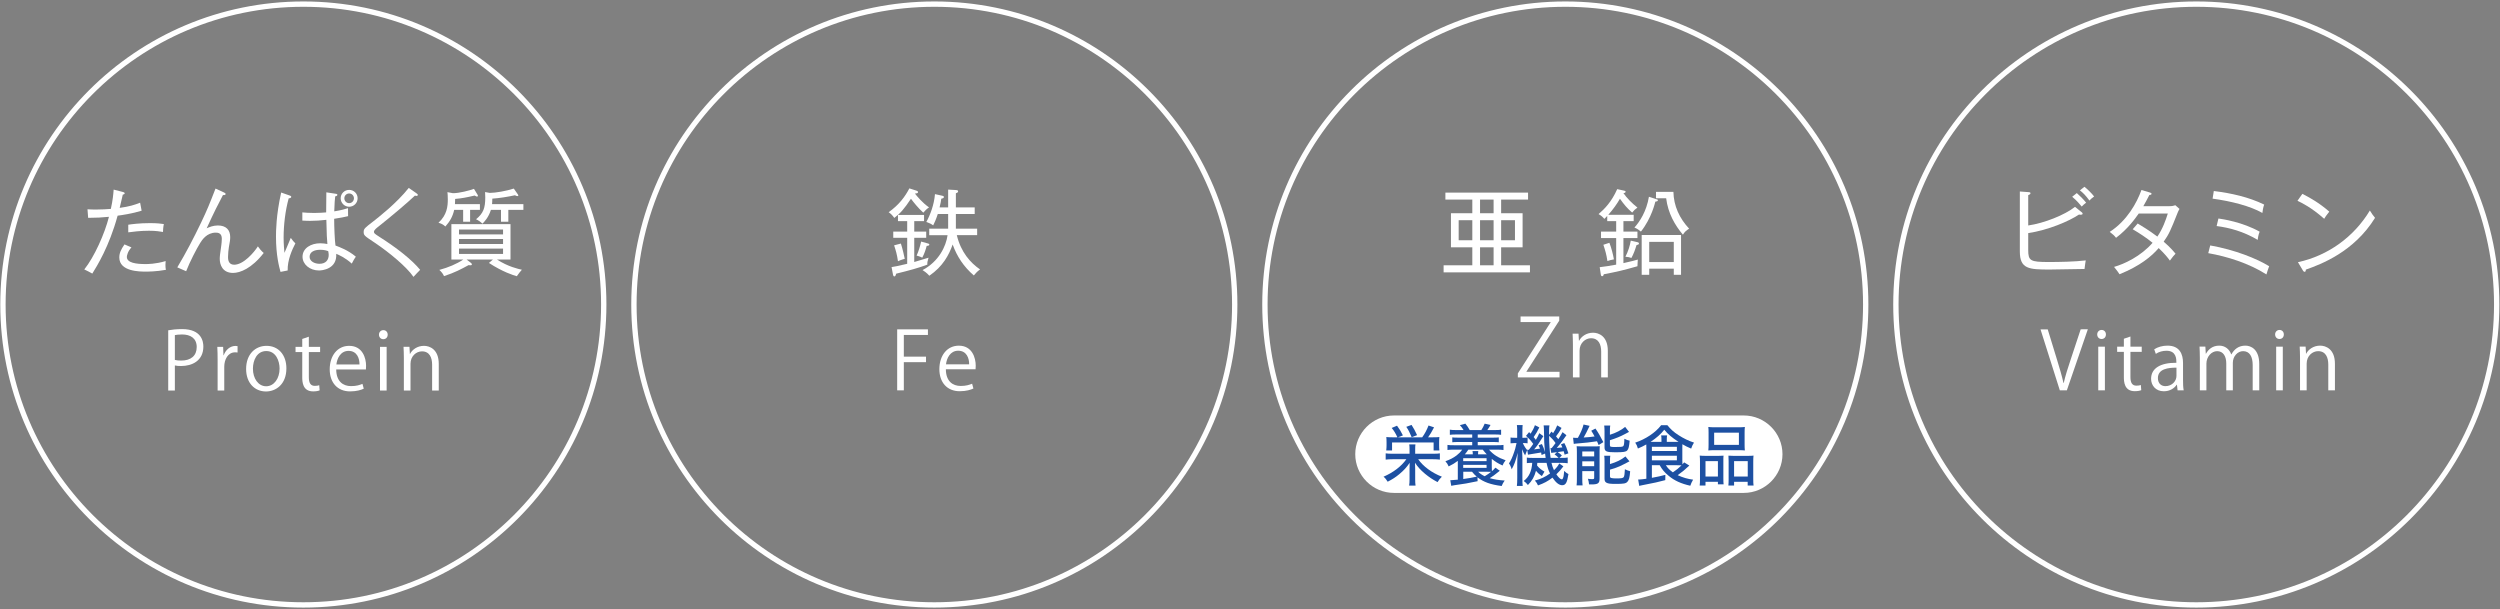 <?xml version="1.0" encoding="utf-8"?>
<!-- Generator: Adobe Illustrator 27.3.1, SVG Export Plug-In . SVG Version: 6.00 Build 0)  -->
<svg version="1.1" id="レイヤー_1" xmlns="http://www.w3.org/2000/svg" xmlns:xlink="http://www.w3.org/1999/xlink" x="0px"
	 y="0px" viewBox="0 0 1408 343" style="enable-background:new 0 0 1408 343;" xml:space="preserve">
<rect x="0" y="0" width="1408" height="343" fill="#808080" stroke="none"/>
<style type="text/css">
	.st0{fill:none;stroke:#FFFFFF;stroke-width:3;}
	.st1{fill:#FFFFFF;}
	.st2{fill:#1D50A2;}
</style>
<path class="st0" d="M340.033,171.518c0,93.433-75.741,169.173-169.179,169.173
	c-93.439,0-169.19-75.74-169.19-169.173c0-93.443,75.751-169.196,169.19-169.196
	C264.292,2.322,340.033,78.075,340.033,171.518z"/>
<g>
	<path class="st1" d="M94.74,186.026c1.989-0.36,4.601-0.679,7.802-0.679
		c11.087,0,11.988,7.129,11.988,9.831c0,8.075-6.445,10.96-12.527,10.96
		c-1.306,0-2.487-0.049-3.523-0.318v14.113h-3.74V186.026 M98.481,202.711
		c0.953,0.27,2.166,0.36,3.606,0.36c5.419,0,8.704-2.705,8.704-7.624
		c0-4.912-3.513-7.077-8.207-7.077c-1.886,0-3.285,0.181-4.104,0.36V202.711z"/>
	<path class="st1" d="M133.794,198.515c-0.414-0.044-0.819-0.091-1.358-0.091
		c-4.062,0-6.134,4.016-6.134,8.165v13.343h-3.741v-17.221
		c0-2.616-0.041-5.002-0.176-7.349h3.285l0.187,4.733h0.135
		c1.078-3.068,3.647-5.275,6.663-5.275l1.14,0.135V198.515"/>
	<path class="st1" d="M161.295,207.444c0,9.155-6.041,13.035-11.491,13.035
		c-6.321,0-11.191-4.738-11.191-12.675c0-8.388,5.233-13.03,11.502-13.03
		C156.839,194.774,161.295,199.917,161.295,207.444 M149.98,197.71
		c-5.316,0-7.533,5.225-7.533,9.963c0,5.453,3.026,9.872,7.44,9.872
		c4.466,0,7.574-4.419,7.574-9.963C157.461,203.204,155.347,197.71,149.98,197.71z"
		/>
	<path class="st1" d="M170.227,190.896l3.709-1.264v5.73h6.352v2.93h-6.352v14.201
		c0,3.114,0.943,4.824,3.336,4.824c1.119,0,1.886-0.132,2.518-0.36l0.228,2.886
		c-0.809,0.36-2.072,0.588-3.647,0.588c-5.958,0-6.145-5.411-6.145-8.028v-14.11
		h-3.782v-2.93h3.782V190.896"/>
	<path class="st1" d="M204.866,218.897c-1.399,0.679-3.969,1.534-7.709,1.534
		c-7.171,0-11.46-5.052-11.46-12.398c0-7.714,4.331-13.258,10.963-13.258
		c7.574,0,9.512,6.945,9.512,11.225c0,0.86-0.041,1.492-0.093,2.075h-16.724
		c0.041,6.808,3.916,9.38,8.341,9.38c3.067,0,4.912-0.632,6.445-1.262
		L204.866,218.897 M202.473,205.279c0.041-3.337-1.347-7.665-6.176-7.665
		c-4.507,0-6.497,4.285-6.849,7.665H202.473z"/>
	<path class="st1" d="M215.86,191.034c-1.44,0-2.425-1.129-2.425-2.573
		c0-1.396,1.036-2.526,2.477-2.526c1.482,0,2.435,1.13,2.435,2.526
		C218.347,190.041,217.311,191.034,215.86,191.034 M217.757,219.93h-3.741v-24.568
		h3.741V219.93z"/>
	<path class="st1" d="M247.112,219.93H243.371v-14.514c0-4.015-1.45-7.533-5.73-7.533
		c-3.202,0-6.445,2.707-6.445,6.991v15.056h-3.741v-18.26
		c0-2.521-0.093-4.37-0.187-6.354h3.337l0.228,4.01h0.093
		c1.212-2.388,4.052-4.551,7.885-4.551c3.067,0,8.3,1.847,8.3,10.191V219.93"/>
</g>
<g>
	<path class="st1" d="M66.242,121.471c-4.772,17.499-11.719,28.529-14.263,32.611
		c-1.275-0.795-3.342-1.751-4.507-2.334c5.621-6.999,11.507-20.149,13.89-29.64
		c-4.295,0.425-6.626,0.531-11.714,0.583l-0.373-4.823
		c1.218,0.052,2.492,0.158,4.399,0.158c3.502,0,6.735-0.212,8.751-0.37
		c1.114-4.984,1.378-8.168,1.591-10.87l5.145,1.324
		c0.793,0.212,1.062,0.479,1.062,0.743c0,0.583-0.798,0.741-1.062,0.741
		c-0.316,1.168-1.487,6.417-1.751,7.479c5.461-0.743,8.429-1.697,11.507-2.917
		l0.85,4.507C74.567,120.306,68.361,121.207,66.242,121.471z M82.095,152.969
		c-3.342,0-14.9,0-14.9-7.953c0-2.44,0.901-4.456,2.917-7.372l3.922,1.697
		c-2.171,2.282-2.596,4.774-2.596,5.357c0,3.394,5.409,4.028,10.554,4.028
		c1.005,0,5.777,0,11.294-1.697c-0.057,0.637-0.109,1.275-0.109,2.228
		c0,1.433,0.109,1.909,0.264,2.704C88.033,152.969,83.209,152.969,82.095,152.969z
		 M91.799,130.647c-1.699-0.267-3.87-0.692-7.901-0.692
		c-4.932,0-9.227,0.585-11.662,0.901v-4.295c1.746-0.264,6.202-0.901,12.248-0.901
		c4.238,0,6.253,0.319,7.792,0.531C91.903,127.888,91.799,129.955,91.799,130.647z"/>
	<path class="st1" d="M131.242,153.71c-5.989,0-7.476-4.717-7.476-7.847
		c0-1.591,0.109-2.228,0.901-7.953c0.052-0.583,0.264-2.07,0.264-3.448
		c0-3.181-2.119-3.445-3.394-3.445c-5.088,0-7.74,4.134-8.797,5.831
		c-1.912,3.023-5.943,10.818-7.901,15.908l-4.984-2.173
		c4.875-8.165,9.279-16.597,13.362-25.133c3.658-7.689,4.611-10.129,8.165-19.25
		l4.72,2.176c0.528,0.264,0.953,0.422,0.953,0.901
		c0,0.635-0.901,0.635-1.487,0.583c-2.544,4.772-5.145,9.914-9.17,18.716
		c1.482-0.635,3.549-1.591,6.31-1.591c4.611,0,6.942,2.492,6.942,6.523
		c0,1.591-0.155,2.438-0.741,5.673c-0.212,1.326-0.477,3.606-0.477,5.567
		c0,1.008,0,4.349,3.445,4.349c5.248,0,11.134-6.841,13.362-10.341
		c0.953,1.378,1.964,2.598,3.29,3.712
		C141.743,151.218,135.221,153.71,131.242,153.71z"/>
	<path class="st1" d="M162.011,152.332l-4.031,0.795c-0.741-2.704-2.544-9.279-2.544-19.83
		c0-2.969,0.052-12.09,2.917-24.869l4.823,1.697
		c0.425,0.161,0.85,0.264,0.85,0.795c0,0.37-0.477,0.743-1.435,0.795
		c-1.907,6.893-2.86,15.007-2.86,22.112c0,3.922,0.316,6.626,0.477,8.59
		c0.637-1.326,3.02-7.266,3.554-8.432c1.057,1.484,1.694,2.228,2.596,3.075
		C164.555,140.509,161.851,146.446,162.011,152.332z M198.122,148.462
		c-3.875-3.5-7.321-4.878-8.751-5.515c0.528,8.696-8.113,9.385-9.704,9.385
		c-5.196,0-9.279-3.445-9.279-7.74c0-4.878,4.823-7.582,9.968-7.582
		c1.642,0,2.917,0.212,4.031,0.425c-0.321-3.235-0.321-4.295-0.585-13.628
		c-3.129,0.37-6.15,0.583-9.279,0.583c-1.751,0-2.969-0.106-4.243-0.158v-4.614
		c1.699,0.158,3.715,0.319,6.735,0.319c3.077,0,5.248-0.212,6.683-0.319
		c0-3.129,0.052-6.893,0.104-11.294l5.57,0.85
		c0.316,0.052,0.637,0.212,0.637,0.528c0,0.689-0.798,0.795-1.223,0.901
		c-0.155,1.433-0.425,3.818-0.528,8.432c4.186-0.689,5.886-1.22,7.74-1.803
		l0.052,4.507c-2.067,0.477-4.399,1.008-7.844,1.484
		c0,4.665,0.316,12.302,0.741,15.058c2.388,0.901,7.051,2.598,11.455,6.256
		C199.552,145.705,199.024,146.765,198.122,148.462z M184.864,141.462
		c-0.528-0.212-2.067-0.795-4.507-0.795c-3.445,0-5.989,1.272-5.989,3.976
		c0,2.546,2.86,3.925,5.564,3.925c3.445,0,5.196-2.067,5.196-4.984
		C185.129,142.895,185.025,142.418,184.864,141.462z M196.636,116.436
		c-2.704,0-4.772-2.228-4.772-4.772c0-2.546,2.067-4.72,4.772-4.72
		c2.596,0,4.772,2.015,4.772,4.72S199.231,116.436,196.636,116.436z M196.636,108.959
		c-1.487,0-2.704,1.22-2.704,2.704c0,1.536,1.218,2.756,2.704,2.756
		c1.539,0,2.704-1.272,2.704-2.756C199.34,110.231,198.174,108.959,196.636,108.959z"
		/>
	<path class="st1" d="M232.871,155.938c-3.761-5.515-13.413-13.626-21.9-19.302
		c-5.829-3.87-6.15-4.083-6.15-6.044c0-1.749,0.741-2.334,5.518-5.992
		c2.544-2.015,12.828-9.916,19.879-18.771l4.243,2.969
		c0.534,0.373,0.85,0.585,0.85,1.008c0,0.267-0.264,0.531-0.741,0.531
		c-0.212,0-0.585-0.106-0.901-0.158c-3.502,3.394-13.419,11.823-20.682,17.55
		c-0.793,0.583-2.383,1.909-2.383,2.756c0,0.901,0.316,1.114,3.181,2.969
		c9.808,6.259,17.921,12.621,22.853,18.506
		C235.576,152.969,234.094,154.666,232.871,155.938z"/>
	<path class="st1" d="M264.765,118.184v6.681h-3.922v-6.681h-5.036
		c-0.901,3.979-2.492,6.577-4.984,9.385c-1.275-1.166-2.124-1.591-3.875-2.119
		c4.829-4.401,5.253-9.333,5.253-13.097c0-2.228-0.109-3.075-0.212-4.137
		l3.072,0.583c3.451,0.054,9.44-1.536,11.88-2.438l1.907,3.127
		c0.212,0.373,0.321,0.585,0.321,0.743c0,0.264-0.161,0.477-0.534,0.477
		c-0.212,0-0.528-0.106-1.326-0.583c-4.502,1.062-7.207,1.591-10.973,1.909
		c0,1.06,0,1.484-0.104,2.917h14.051v3.233H264.765z M291.063,155.567
		c-1.907-0.531-8.005-2.44-15.693-7.476l2.228-1.909h-14.792l2.331,1.803
		c0.477,0.37,0.637,0.635,0.637,0.847c0,0.479-0.425,0.583-0.958,0.583
		c-0.207,0-0.42,0-0.901-0.104c-4.186,2.28-7.74,4.189-13.838,6.202
		c-0.632-1.324-1.218-2.173-2.647-3.5c5.088-1.378,9.756-3.339,13.465-5.831
		h-6.678v-19.936h33.298v19.936h-7.585c6.207,4.028,12.035,5.303,13.999,5.728
		C293.504,152.332,291.597,154.666,291.063,155.567z M283.323,129.266h-24.812v2.759
		h24.812V129.266z M283.323,134.623h-24.812v2.811h24.812V134.623z M283.323,140.03
		h-24.812v2.971h24.812V140.03z M286.292,118.184v6.681h-4.134v-6.681h-5.673
		c-1.326,4.349-3.87,6.893-4.772,7.795c-0.953-1.008-2.601-2.067-3.606-2.492
		c4.134-3.339,5.197-6.414,5.197-12.3c0-1.326-0.052-2.176-0.109-3.023
		l2.653,0.477c3.181,0,9.279-1.06,13.522-2.44l2.119,3.023
		c0.321,0.477,0.425,0.637,0.425,0.795c0,0.425-0.264,0.425-0.637,0.425
		c-0.155,0-0.632-0.158-1.269-0.477c-3.818,0.847-8.699,1.642-12.724,1.909
		c-0.057,1.642-0.057,2.225-0.161,3.075h17.657v3.233H286.292z"/>
</g>
<path class="st0" d="M695.401,171.518c0,93.433-75.741,169.173-169.179,169.173
	c-93.439,0-169.19-75.74-169.19-169.173c0-93.443,75.751-169.196,169.19-169.196
	C619.661,2.322,695.401,78.075,695.401,171.518z"/>
<g>
	<polyline class="st1" points="505.291,219.844 505.291,185.489 522.606,185.489 522.606,188.644 
		509.032,188.644 509.032,200.863 521.528,200.863 521.528,203.972 509.032,203.972 
		509.032,219.844 505.291,219.844 	"/>
	<path class="st1" d="M548.22,218.81c-1.398,0.673-3.968,1.528-7.709,1.528
		c-7.17,0-11.46-5.046-11.46-12.401c0-7.706,4.331-13.255,10.963-13.255
		c7.574,0,9.512,6.95,9.512,11.23c0,0.855-0.041,1.487-0.093,2.075h-16.724
		c0.041,6.808,3.917,9.38,8.341,9.38c3.067,0,4.912-0.632,6.445-1.264
		L548.22,218.81 M545.827,205.192c0.041-3.337-1.347-7.668-6.186-7.668
		c-4.497,0-6.487,4.282-6.85,7.668H545.827z"/>
</g>
<g>
	<path class="st1" d="M520,119.775c-2.917-2.598-5.621-6.044-6.948-7.847
		c-3.767,5.673-5.937,8.165-9.383,10.818c-1.062-1.484-1.751-2.228-3.181-3.235
		c5.937-4.189,9.331-8.909,11.662-13.416l3.979,1.275
		c0.368,0.106,0.901,0.319,0.901,0.847c0,0.583-0.637,0.689-1.751,0.795
		c1.218,1.591,4.295,5.251,7.953,7.795
		C522.016,117.549,520.689,118.928,520,119.775z M522.28,149.044
		c-4.823,1.803-9.968,3.236-17.553,5.09c-0.155,0.583-0.368,1.539-1.005,1.539
		c-0.373,0-0.637-0.319-0.741-0.795l-0.85-4.456
		c1.378-0.212,3.606-0.583,8.802-1.855v-14.634h-7.849v-3.5h7.849v-5.886h-5.197
		v-3.5h14.688v3.5h-5.518v5.886h6.735v3.5h-6.735v13.626
		c1.912-0.583,6.632-1.961,8.062-2.438
		C522.28,147.296,522.228,147.879,522.28,149.044z M505.737,147.135
		c-0.534-3.816-1.223-6.098-2.176-8.96l3.818-1.008
		c0.85,2.492,1.907,7.212,2.176,8.59
		C509.074,145.918,507.328,146.34,505.737,147.135z M521.907,138.493
		c-0.477,1.855-1.269,4.401-2.492,6.629c-1.269-0.692-2.653-1.008-3.181-1.168
		c1.062-2.173,2.119-5.831,2.544-7.901l3.818,1.062
		c0.212,0.052,0.798,0.212,0.798,0.635
		C523.394,138.387,522.544,138.439,521.907,138.493z M548.475,155.142
		c-5.73-4.932-9.549-10.763-11.932-17.444
		c-2.067,5.831-5.461,12.354-13.149,17.605c-1.435-1.699-3.29-2.865-3.818-3.184
		c9.118-4.823,13.201-13.307,14.103-19.672H523.342v-3.658h10.657v-8.271h-5.834
		c-1.062,3.342-1.964,5.09-2.601,6.417c-1.218-0.901-2.119-1.326-3.87-1.909
		c2.176-3.87,4.404-9.756,4.88-15.696l4.083,0.901
		c0.264,0.054,0.953,0.212,0.953,0.689c0,0.637-0.58,0.795-1.482,1.008
		c-0.161,1.272-0.373,2.598-0.958,4.878h4.829v-10.02l4.611,0.264
		c0.212,0,1.005,0.052,1.005,0.743c0,0.635-0.793,0.899-1.269,1.06v7.953h10.605
		v3.712h-10.605v8.271h11.984v3.658h-11.455
		c2.337,9.652,7.689,15.589,13.097,19.302
		C550.221,152.915,548.951,154.56,548.475,155.142z"/>
</g>
<path class="st0" d="M1406.139,171.518c0,93.433-75.741,169.173-169.179,169.173
	c-93.439,0-169.19-75.74-169.19-169.173c0-93.443,75.751-169.196,169.19-169.196
	C1330.398,2.322,1406.139,78.075,1406.139,171.518z"/>
<g>
	<path class="st1" d="M1175.871,185.461l-11.813,34.363h-3.968l-10.87-34.314h4.062
		l5.274,17.221c1.44,4.647,2.705,8.976,3.606,12.986h0.135
		c0.901-4.01,2.3-8.473,3.833-12.986l5.72-17.271H1175.871"/>
	<path class="st1" d="M1183.58,190.922c-1.45,0-2.435-1.13-2.435-2.573
		c0-1.396,1.036-2.525,2.477-2.525c1.492,0,2.435,1.13,2.435,2.525
		C1186.057,189.93,1185.021,190.922,1183.58,190.922 M1185.476,219.824h-3.741v-24.574
		h3.741V219.824z"/>
	<path class="st1" d="M1196.16,190.785l3.699-1.264v5.73h6.363v2.927h-6.363v14.203
		c0,3.114,0.953,4.824,3.337,4.824c1.129,0,1.896-0.135,2.528-0.358l0.228,2.888
		c-0.819,0.355-2.083,0.583-3.658,0.583c-5.948,0-6.134-5.411-6.134-8.028v-14.113
		h-3.782v-2.927h3.782V190.785"/>
	<path class="st1" d="M1229.483,213.962c0,2.028,0.041,4.15,0.363,5.862h-3.43
		l-0.363-3.156h-0.134c-1.264,1.935-3.782,3.697-7.253,3.697
		c-4.694,0-7.171-3.427-7.171-6.992c0-5.906,5.14-9.108,14.248-9.061
		c0-2.075,0-6.764-5.596-6.764c-2.114,0-4.321,0.588-5.989,1.757l-0.902-2.57
		c1.979-1.308,4.725-2.072,7.482-2.072c6.943,0,8.745,4.916,8.745,9.781V213.962
		 M1225.784,207.061c-4.642,0-10.455,0.679-10.455,5.862
		c0,3.155,1.979,4.557,4.238,4.557c3.647,0,6.217-2.795,6.217-5.772V207.061z"/>
	<path class="st1" d="M1272.412,219.824h-3.699v-14.207c0-4.782-1.71-7.847-5.409-7.847
		c-3.026,0-5.772,2.842-5.772,6.588v15.465h-3.699v-15.152
		c0-3.925-1.668-6.901-5.14-6.901c-3.202,0-6.041,3.16-6.041,6.992v15.061h-3.699
		v-18.266c0-2.521-0.093-4.329-0.176-6.355h3.284l0.228,3.969h0.135
		c1.357-2.394,3.606-4.51,7.492-4.51c3.192,0,5.678,1.984,6.704,4.916h0.104
		c1.616-2.932,4.093-4.916,7.885-4.916c3.026,0,7.802,1.94,7.802,10.37V219.824"
		/>
	<path class="st1" d="M1283.78,190.922c-1.44,0-2.435-1.13-2.435-2.573
		c0-1.396,1.036-2.525,2.476-2.525c1.492,0,2.435,1.13,2.435,2.525
		C1286.256,189.93,1285.22,190.922,1283.78,190.922 M1285.676,219.824h-3.74v-24.574
		h3.74V219.824z"/>
	<path class="st1" d="M1315.031,219.824h-3.74v-14.52c0-4.015-1.451-7.533-5.73-7.533
		c-3.202,0-6.445,2.71-6.445,6.992v15.061h-3.74v-18.266
		c0-2.521-0.094-4.37-0.187-6.355h3.336l0.228,4.01h0.083
		c1.223-2.388,4.062-4.551,7.896-4.551c3.067,0,8.3,1.849,8.3,10.191V219.824"/>
</g>
<g>
	<path class="st1" d="M1174.004,151.485c-3.129,0-16.864,0.319-19.62,0.319
		c-11.61,0-16.807-0.267-16.807-10.129v-33.829l4.984,0.37
		c0.477,0.054,1.005,0.054,1.005,0.637c0,0.531-0.632,0.795-1.269,1.06v17.074
		c8.906-1.272,20.677-5.937,26.35-10.499l3.927,3.181
		c0.212,0.161,0.368,0.425,0.368,0.692c0,0.583-0.953,0.583-1.218,0.583
		c-0.212,0-0.425-0.054-0.85-0.106c-5.621,3.764-17.284,8.748-28.578,10.445v9.491
		c0,6.098,1.166,6.787,11.45,6.787c6.259,0,14.797-0.158,20.947-0.901
		C1174.429,148.091,1174.32,148.993,1174.004,151.485z M1172.413,116.329
		c-0.637-0.795-2.704-3.342-5.357-5.515l2.601-2.067
		c1.378,1.166,3.87,3.606,5.248,5.409
		C1174.004,114.791,1173.206,115.48,1172.413,116.329z M1176.76,112.936
		c-2.228-3.023-3.606-4.347-5.357-5.728l2.549-2.013
		c1.534,1.166,4.134,3.71,5.461,5.461
		C1178.087,111.61,1177.61,112.034,1176.76,112.936z"/>
	<path class="st1" d="M1226.43,119.829c-3.974,10.02-4.875,12.09-7.844,16.279
		c3.922,3.394,5.621,5.515,6.678,6.787c-0.793,0.795-1.694,1.803-3.181,3.87
		c-1.218-1.642-2.653-3.552-6.31-7.051c-3.974,4.665-10.605,10.126-22.055,14.74
		c-0.798-1.22-1.166-1.749-3.078-4.137c5.673-1.591,15.061-5.937,21.687-13.574
		c-3.497-2.862-7.315-5.355-11.186-7.634l2.808-3.235
		c2.44,1.484,6.202,3.712,11.082,7.37c2.969-4.347,4.72-9.225,5.886-12.989
		h-16.382c-2.015,2.862-6.155,8.696-12.781,13.68
		c-0.901-1.168-1.694-1.964-3.554-3.342c9.704-6.256,15.273-16.33,17.869-23.597
		l4.772,1.433c0.637,0.212,0.901,0.319,0.901,0.743
		c0,0.583-0.844,0.635-1.218,0.635c-1.005,1.909-2.228,4.349-3.393,6.31h14.584
		c1.803,0,2.596-0.264,3.445-0.531l2.331,2.07
		C1226.912,118.663,1226.751,119.086,1226.43,119.829z"/>
	<path class="st1" d="M1244.802,138.229c13.999,2.492,26.247,7.422,33.194,11.717
		c-0.264,0.743-1.326,3.554-1.539,4.614c-10.077-6.362-22.003-10.074-32.769-11.984
		L1244.802,138.229z M1246.817,107.581c9.756,1.218,19.511,3.339,28.366,7.634
		c-0.58,1.591-0.901,3.606-1.005,4.72c-6.896-3.925-17.605-6.629-28.05-8.059
		L1246.817,107.581z M1249.418,123.062c2.331,0.319,13.626,2.015,23.221,7.424
		c-0.793,1.857-1.005,3.764-1.114,4.614c-8.165-4.826-15.957-6.841-23.117-7.795
		L1249.418,123.062z"/>
	<path class="st1" d="M1308.988,123.223c-7.424-6.575-12.937-9.121-15.056-10.129
		l2.756-3.922c3.974,2.015,9.383,4.984,15.165,10.02
		C1310.315,121.049,1309.413,122.479,1308.988,123.223z M1298.652,151.855
		c-0.057,0.901-0.161,1.22-0.746,1.22c-0.368,0-0.689-0.37-0.85-0.637
		l-2.86-4.772c16.916-3.658,31.547-14.211,40.51-29.109
		c1.062,1.749,1.803,2.811,2.917,4.134
		C1325.744,141.887,1307.294,148.78,1298.652,151.855z"/>
</g>
<path class="st1" d="M1003.894,255.801c0,11.993-9.813,21.806-21.806,21.806H785.083
	c-11.993,0-21.806-9.813-21.806-21.806l0,0c0-11.993,9.813-21.806,21.806-21.806
	H982.089C994.082,233.995,1003.894,243.808,1003.894,255.801L1003.894,255.801z"/>
<path class="st0" d="M1050.77,171.518c0,93.433-75.741,169.173-169.179,169.173
	c-93.439,0-169.19-75.74-169.19-169.173c0-93.443,75.751-169.196,169.19-169.196
	C975.029,2.322,1050.77,78.075,1050.77,171.518z"/>
<g>
	<polyline class="st1" points="878.161,180.582 859.717,209.214 859.717,209.395 878.337,209.395 
		878.337,212.551 854.847,212.551 854.847,210.297 873.332,181.527 873.332,181.392 
		856.38,181.392 856.38,178.237 878.161,178.237 878.161,180.582 	"/>
	<path class="st1" d="M905.527,212.551h-3.741v-14.52c0-4.016-1.44-7.534-5.72-7.534
		c-3.202,0-6.456,2.71-6.456,6.992v15.061h-3.741v-18.266
		c0-2.521-0.094-4.37-0.176-6.355h3.336l0.218,4.01h0.093
		c1.223-2.388,4.062-4.551,7.896-4.551c3.067,0,8.29,1.849,8.29,10.191V212.551"/>
</g>
<g>
	<path class="st1" d="M813.041,153.394v-3.979h16.17v-10.126h-12.035v-19.195h12.035v-7.689
		h-15.165v-3.922h46.556v3.922H845.438v7.689h12.087v19.195H845.438v10.126h16.227v3.979
		H813.041z M829.211,124.018h-7.689v11.294h7.689V124.018z M841.194,112.405h-7.637
		v7.689h7.637V112.405z M841.194,124.018h-7.637v11.294h7.637V124.018z M841.194,139.289
		h-7.637v10.126h7.637V139.289z M853.23,124.018H845.438v11.294h7.792V124.018z"/>
	<path class="st1" d="M922.209,149.946c-8.429,2.386-11.082,3.023-18.926,4.507
		c-0.109,0.425-0.321,1.114-0.953,1.114c-0.585,0-0.689-0.583-0.746-0.901
		l-0.632-4.189c2.647-0.267,5.777-0.795,9.279-1.433v-14.952h-8.538v-3.658h8.538
		v-5.886h-5.041v-2.971c-0.477,0.585-0.85,0.956-1.642,1.697
		c-0.85-1.008-1.539-1.697-3.233-2.704c3.445-2.969,7.315-6.891,10.497-14.051
		l3.87,0.85c0.585,0.106,0.85,0.264,0.85,0.583
		c0,0.212-0.109,0.795-1.218,0.795c1.694,2.544,4.772,5.728,7.896,8.165
		c-1.378,0.956-1.907,1.484-2.969,2.811c-2.86-2.44-4.507-4.453-6.891-7.795
		c-1.591,2.811-3.87,6.046-6.575,9.067h14.315v3.554h-5.777v5.886h7.896v3.658
		h-7.896v14.105c4.772-1.062,6.466-1.539,8.108-2.015
		C922.318,146.817,922.266,149.415,922.209,149.946z M905.298,147.029
		c-0.585-3.87-1.223-5.937-2.28-9.173l3.393-1.114
		c1.057,2.653,2.119,6.735,2.544,9.333
		C907.738,146.234,905.987,146.765,905.298,147.029z M921.68,138.069
		c-0.85,2.811-1.591,4.826-2.865,7.212c-1.005-0.37-1.855-0.583-3.393-0.689
		c1.596-3.075,2.549-6.256,3.026-9.067l3.71,0.847
		c0.477,0.106,0.901,0.264,0.901,0.795
		C923.058,137.644,922.634,137.804,921.68,138.069z M932.286,113.573
		c-0.161,0.528-2.015,9.118-8.113,16.861c-0.901-0.795-2.28-1.751-3.658-2.28
		c3.021-3.342,6.787-9.121,8.165-17.341l4.083,1.326
		c0.741,0.212,0.953,0.264,0.953,0.637
		C933.716,113.412,933.027,113.467,932.286,113.573z M942.679,154.772v-3.448h-13.838
		v3.448h-4.243v-22.428h22.164v22.428H942.679z M942.679,136.214h-13.838v11.401
		h13.838V136.214z M947.823,132.183c-4.559-5.409-8.378-12.035-9.44-20.519h-5.725
		v-3.606h9.807c0.161,7.953,3.445,14.952,8.854,20.732
		C949.678,129.797,948.725,130.647,947.823,132.183z"/>
</g>
<g>
	<path class="st2" d="M806.954,255.55c2.047,0,3.031-0.039,3.984-0.223v3.528
		c-1.129-0.148-2.326-0.223-3.984-0.223h-8.227
		c2.793,4.051,7.694,7.655,13.341,9.846c-1.021,0.966-1.798,1.932-2.435,3.049
		c-2.787-1.487-4.694-2.751-7.093-4.72c-2.575-2.192-4.093-3.865-5.611-6.204
		c0.036,1.15,0.104,2.785,0.104,3.64v5.686c0,1.523,0.036,2.453,0.212,3.567
		h-3.632c0.176-1.078,0.244-1.932,0.244-3.531v-5.722c0-1.523,0-2.414,0.073-3.603
		c-1.73,2.565-3.285,4.272-5.86,6.427c-2.01,1.673-3.849,2.862-6.528,4.238
		c-0.71-1.189-1.342-2.008-2.331-2.826c5.507-2.378,9.989-5.795,12.849-9.846
		h-7.626c-1.585,0-2.751,0.075-4.02,0.223v-3.528
		c1.197,0.184,2.15,0.223,3.984,0.223h9.46v-2.342
		c0-1.337-0.036-2.005-0.176-2.935h3.497c-0.109,0.78-0.145,1.523-0.145,2.899
		v2.378H806.954z M787.012,246.296c-0.99-2.192-1.943-3.754-3.212-5.277
		l3-1.262c1.342,1.782,2.295,3.344,3.316,5.461l-2.787,1.078h13.657
		c1.482-2.044,2.544-4.049,3.565-6.65l3.109,1.039
		c-1.306,2.489-2.295,4.199-3.352,5.611h2.502c1.767,0,2.793-0.036,3.849-0.148
		c-0.104,0.891-0.14,1.746-0.14,3.158v1.562c0,1.039,0.036,1.93,0.14,2.824
		h-3.248v-4.497h-23.402v4.497h-3.28c0.104-1.005,0.176-1.785,0.176-2.787v-1.673
		c0-1.3-0.036-2.192-0.14-3.083c1.166,0.111,2.15,0.148,3.813,0.148H787.012z
		 M794.986,239.312c1.238,1.894,2.015,3.381,3.109,5.759l-3.036,1.153
		c-1.093-2.603-1.834-4.088-3.036-5.834L794.986,239.312z"/>
	<path class="st2" d="M832.195,271.007c-4.803,1.039-8.191,1.635-13.061,2.267
		c-0.741,0.111-1.166,0.184-1.798,0.334l-0.534-3.158c0.145,0,0.249,0,0.321,0
		c0.632,0,2.326-0.15,3.917-0.298v-10.59c-1.73,1.3-2.964,2.044-5.155,3.122
		c-0.565-1.3-0.917-1.857-1.834-2.899c2.787-1.041,4.445-1.896,6.284-3.269
		c1.373-1.078,2.15-1.857,3.176-3.269h-4.73c-1.658,0-2.544,0.036-3.565,0.184
		v-2.86c0.917,0.148,1.798,0.184,3.565,0.184h10.377v-1.819h-7.979
		c-1.585,0-2.295,0.036-3.248,0.148v-2.748c0.953,0.111,1.518,0.148,3.248,0.148
		h7.979v-1.785h-9.072c-1.445,0-2.435,0.039-3.528,0.187v-2.899
		c0.99,0.187,1.87,0.223,3.528,0.223h4.202
		c-0.674-1.114-1.166-1.746-2.083-2.785l3.103-0.819
		c0.99,1.225,1.73,2.303,2.435,3.603h6.533
		c0.808-1.225,1.233-2.044,1.901-3.603l3.285,0.743
		c-0.249,0.446-0.249,0.446-0.741,1.264c-0.389,0.593-0.565,0.927-1.057,1.596
		h4.233c1.658,0,2.544-0.036,3.528-0.223v2.899
		c-1.129-0.148-1.974-0.187-3.528-0.187h-9.637v1.785h8.616
		c1.725,0,2.259-0.036,3.243-0.148v2.748c-0.953-0.111-1.658-0.148-3.243-0.148
		h-8.616v1.819h10.978c1.73,0,2.611-0.036,3.528-0.184v2.899
		c-1.057-0.187-1.938-0.223-3.528-0.223h-4.621
		c2.466,2.824,5.15,4.531,9.352,5.981c-0.881,1.114-1.202,1.671-1.73,2.935
		c-2.575-1.189-4.026-2.08-6.072-3.715v4.197c0,1.153,0.036,1.821,0.073,2.715
		c0.844-0.707,1.129-1.005,1.974-1.971l2.471,1.749
		c-3.14,2.526-4.129,3.269-5.678,4.16c2.502,0.707,4.937,1.114,8.435,1.337
		c-0.85,1.189-1.202,1.821-1.694,3.085c-6.284-0.819-10.129-2.192-13.626-4.904
		L832.195,271.007z M824.077,259.71h13.165v-1.635h-13.165V259.71z M824.077,263.5
		h13.165v-1.671h-13.165V263.5z M824.113,269.779
		c3.388-0.482,4.798-0.705,7.585-1.337c-1.129-0.966-1.694-1.559-2.647-2.749
		h-4.937V269.779z M829.475,255.884c0-0.891-0.036-1.264-0.176-1.857h3.285
		c-0.109,0.557-0.145,0.891-0.145,1.857h4.906
		c-0.844-0.891-1.129-1.225-2.259-2.637h-8.119
		c-0.881,1.3-1.197,1.746-1.974,2.637H829.475z M832.511,265.694
		c0.741,0.816,2.186,1.821,3.668,2.526c1.907-1.189,2.404-1.523,3.601-2.489
		c-0.389,0-1.585-0.036-2.15-0.036H832.511z"/>
	<path class="st2" d="M854.484,243.25c0-1.857-0.036-2.899-0.176-3.865h3.248
		c-0.104,0.894-0.14,1.932-0.14,3.829v3.344h0.777
		c1.021,0,1.658-0.039,2.15-0.15v3.269c-0.813-0.111-1.306-0.148-2.119-0.148
		h-0.565c0.601,1.451,1.554,2.974,2.435,3.94
		c-0.244,0.593-0.668,1.596-1.161,3.008c-0.674-1.039-1.062-1.894-1.663-3.492
		c0.073,1.376,0.145,3.603,0.145,4.943v11.294c0,2.23,0.036,3.456,0.176,4.461
		h-3.285c0.14-1.041,0.212-2.528,0.212-4.461v-8.025
		c0-1.671,0.073-3.046,0.249-6.168c-1.026,4.311-1.979,6.836-3.388,9.289
		c-0.352-1.337-0.886-2.453-1.518-3.308c1.129-1.746,1.943-3.528,2.927-6.463
		c0.461-1.3,0.637-1.896,1.342-5.018h-0.99c-0.917,0-1.761,0.075-2.399,0.148
		v-3.269c0.637,0.111,1.166,0.15,2.399,0.15h1.342V243.25z M865.814,260.676
		c-0.073,0.93-0.073,0.966-0.14,1.487c1.129,1.448,2.259,2.342,4.165,3.456
		c-0.321,0.446-0.777,1.264-1.451,2.526c-1.373-0.927-2.326-1.782-3.316-3.008
		c-0.917,3.381-2.119,5.536-4.554,8.025c-0.881-1.116-1.233-1.451-2.362-2.267
		c2.964-2.267,4.482-5.463,4.798-10.219c-1.306,0-2.223,0.039-3.036,0.15v-3.122
		c0.922,0.148,1.518,0.184,3,0.184h7.59
		c-0.14-1.078-0.212-1.596-0.316-2.451l-1.979,0.816
		c-0.104-0.668-0.14-0.891-0.244-1.412c-0.953,0.187-3.145,0.557-6.569,1.078
		c-0.42,0.039-0.492,0.075-0.844,0.15l-0.425-2.787
		c0.249,0.036,0.389,0.036,0.528,0.036c0.109,0,0.212,0,0.389,0
		c1.166-1.448,1.627-2.08,2.471-3.305c-1.197-1.71-2.362-3.049-4.057-4.533
		l1.73-2.119c0.389,0.409,0.668,0.707,0.844,0.891
		c1.202-1.821,1.834-3.083,2.435-4.792l2.471,1.264
		c-1.093,2.267-1.907,3.678-3.176,5.424c0.528,0.632,0.741,0.891,1.233,1.559
		c0.953-1.635,1.275-2.192,1.943-3.751l2.295,1.671
		c-2.471,3.976-3.497,5.463-5.222,7.468c1.373-0.148,2.363-0.298,3.352-0.446
		c-0.249-0.668-0.352-0.93-0.813-1.896l1.87-0.668
		c0.777,1.635,1.238,2.787,1.694,4.533c-0.425-4.645-0.456-5.87-0.565-12.634
		c0-0.891-0.067-1.596-0.176-2.414h3.285c-0.176,0.855-0.212,1.487-0.212,3.642
		v1.746l1.342-1.896c0.456,0.446,0.456,0.484,0.917,0.894
		c0.953-1.376,1.694-2.751,2.326-4.386l2.435,1.448
		c-1.161,2.044-1.762,3.01-3.103,4.756c0.637,0.743,0.777,0.93,1.269,1.562
		c1.166-1.71,1.591-2.417,2.404-3.94l2.186,1.71
		c-0.497,0.707-0.497,0.707-2.544,3.567c-0.808,1.078-1.694,2.194-2.927,3.606
		c1.518-0.111,2.155-0.15,3.176-0.298c-0.249-0.668-0.352-0.891-0.777-1.746
		l1.87-0.707c0.953,1.785,1.451,3.01,2.295,5.797l-2.119,0.743
		c-0.243-0.966-0.316-1.3-0.528-1.932c-0.565,0.111-1.694,0.259-3.425,0.482
		c0.886,0.557,1.73,1.189,2.404,1.896l-1.378,1.373h0.953
		c2.119,0,2.715-0.036,3.704-0.223v3.233c-1.129-0.148-2.186-0.223-3.704-0.223
		h-5.435c0.389,1.673,0.741,2.712,1.409,4.124
		c1.482-1.412,2.331-2.489,2.964-3.79l2.331,1.635
		c-1.378,1.821-2.331,2.938-3.953,4.497c1.238,1.821,2.331,2.824,3.072,2.824
		c0.389,0,0.565-0.259,0.808-1.078c0.176-0.521,0.249-0.966,0.321-1.71
		c0.14-1.15,0.212-1.819,0.212-1.969c0.953,0.93,1.549,1.376,2.399,1.785
		c-0.741,4.829-1.554,6.279-3.528,6.279c-1.73,0-3.497-1.376-5.471-4.274
		c-2.508,1.969-4.803,3.197-8.155,4.386c-0.528-1.228-0.813-1.673-1.767-2.751
		c3.388-0.855,5.896-2.044,8.543-3.974c-0.953-1.971-1.378-3.272-1.943-5.984
		H865.814z M877.813,257.889c-0.601-0.705-1.445-1.412-2.29-1.969l1.373-1.262
		c-0.705,0.111-0.741,0.111-0.881,0.111c-0.813,0.111-0.813,0.111-1.482,0.184
		c-0.425,0.075-0.425,0.075-0.85,0.15l-0.456-2.751
		c0.244,0.039,0.352,0.039,0.632,0.039c0.71-0.819,1.202-1.451,2.223-2.862
		c-1.093-1.598-2.15-2.748-3.632-4.088c0.067,5.277,0.28,8.323,0.844,12.447
		H877.813z"/>
	<path class="st2" d="M888.673,246.594c1.622-2.899,2.642-5.277,3.176-7.505l3.419,0.741
		c-0.316,0.56-0.456,0.855-0.705,1.451c-0.352,0.891-1.798,3.678-2.647,5.127
		c2.896-0.184,3.813-0.295,6.145-0.593c-0.741-1.412-0.99-1.821-1.87-3.233
		l2.362-1.225c1.622,2.339,2.751,4.308,4.445,7.652l-2.647,1.635
		c-0.42-1.039-0.596-1.448-0.917-2.116c-2.362,0.409-8.222,1.078-10.906,1.225
		c-0.953,0.075-1.73,0.15-2.186,0.262l-0.389-3.495
		c0.425,0.039,1.378,0.111,1.658,0.111c0.073,0,0.249,0,0.461-0.036H888.673z
		 M888.103,254.731c0-1.337-0.031-2.303-0.14-3.417
		c0.777,0.073,1.451,0.111,2.684,0.111h7.093c1.518,0,2.404-0.039,3.248-0.15
		c-0.073,0.743-0.104,1.746-0.104,2.417v15.864c0,2.676-0.886,3.272-4.663,3.272
		c-0.28,0-0.705,0-1.269-0.039c-0.073-1.003-0.28-2.044-0.632-3.158
		c0.705,0.148,1.622,0.223,2.466,0.223c0.85,0,1.062-0.148,1.062-0.743v-3.751
		h-6.709v4.049c0,1.71,0.036,2.862,0.176,3.976h-3.388
		c0.145-1.114,0.176-2.119,0.176-3.901V254.731z M891.139,257.036h6.709v-2.787
		h-6.709V257.036z M891.139,262.572h6.709v-2.751h-6.709V262.572z M906.708,244.848
		c3.243-0.966,6.564-2.676,8.574-4.422L917.468,243.25
		c-0.705,0.334-0.705,0.334-2.259,1.189c-2.435,1.337-5.259,2.489-8.502,3.492
		v2.751c0,0.966,0.352,1.078,2.964,1.078c3.072,0,3.989-0.075,4.482-0.446
		c0.461-0.373,0.601-1.189,0.705-4.199c0.99,0.557,1.907,0.855,2.969,1.078
		c-0.285,3.269-0.601,4.645-1.342,5.461c-0.777,0.855-2.119,1.078-6.777,1.078
		c-5.015,0-6.036-0.482-6.036-2.787v-9.064c0-1.339-0.073-2.306-0.176-3.197h3.388
		c-0.14,0.855-0.176,1.598-0.176,3.085V244.848z M906.744,261.344
		c3.632-1.039,6.352-2.378,8.714-4.272l2.259,2.749
		c-1.233,0.707-4.518,2.342-5.611,2.824c-1.767,0.743-2.964,1.153-5.362,1.86
		v3.715c0,0.668,0.207,0.891,0.984,1.041c0.637,0.148,1.414,0.184,2.896,0.184
		c2.508,0,3.492-0.184,3.881-0.78c0.321-0.482,0.565-2.155,0.637-4.383
		c0.845,0.446,1.943,0.855,2.964,1.114c-0.249,3.456-0.637,4.943-1.518,5.909
		c-0.881,1.003-2.119,1.225-6.352,1.225c-3.388,0-4.518-0.148-5.471-0.668
		c-0.813-0.446-1.093-1.078-1.093-2.306v-9.585c0-1.71-0.036-2.489-0.176-3.308
		h3.425c-0.145,0.819-0.176,1.451-0.176,3.158V261.344z"/>
	<path class="st2" d="M930.338,262.015v7.095c3.316-0.632,4.798-0.927,7.585-1.671
		l-0.036,2.971c-3.808,1.041-5.891,1.487-13.165,2.899
		c-0.528,0.111-0.844,0.186-1.518,0.334l-0.596-3.603
		c0.176,0.036,0.28,0.036,0.383,0.036c0.601,0,2.829-0.223,4.238-0.446v-17.056
		c0-0.816,0-1.337-0.036-2.267c-1.798,1.005-2.684,1.451-4.73,2.306
		c-0.492-1.673-0.705-2.119-1.518-3.308c6.036-2.044,11.44-5.686,14.615-9.846
		h3.492c1.803,2.267,3.601,3.901,6.284,5.611
		c2.715,1.782,5.787,3.269,8.72,4.199c-0.777,1.262-1.202,2.155-1.591,3.381
		c-1.907-0.78-3.14-1.412-4.943-2.453c-0.036,0.819-0.036,1.228-0.036,1.932
		v7.173c0,0.927,0,1.484,0.073,2.228c0.316-0.37,0.492-0.557,0.953-1.114
		l2.927,1.782c-2.259,2.155-4.16,3.717-6.564,5.427
		c2.896,1.337,5.58,2.116,8.683,2.526c-0.777,1.3-1.166,2.23-1.585,3.419
		c-5.228-1.189-9.004-2.899-12.248-5.65c-2.228-1.821-3.601-3.456-4.979-5.906
		H930.338z M944.098,248.861c0.073,0,0.813,0,1.238,0
		c-3.741-2.453-5.896-4.274-8.015-6.836c-2.114,2.637-4.342,4.57-7.73,6.836
		c0.389,0,0.534,0,1.026,0h5.119v-1.153c0-1.189-0.036-1.857-0.176-2.489h3.352
		c-0.14,0.707-0.176,1.3-0.176,2.489v1.153H944.098z M930.338,253.988h14.082
		v-2.339h-14.082V253.988z M930.338,259.264h14.082v-2.601h-14.082V259.264z
		 M938.208,262.015c0.984,1.559,2.223,2.785,3.953,4.013
		c2.046-1.376,3.316-2.417,4.87-3.94c-0.881-0.073-1.554-0.073-2.611-0.073
		H938.208z"/>
	<path class="st2" d="M957.434,260.155c0-1.373-0.036-2.489-0.145-3.567
		c1.062,0.111,1.943,0.15,3.357,0.15h7.305c1.093,0,1.87-0.039,2.751-0.111
		c-0.104,0.78-0.104,1.412-0.104,3.344v9.362c0,1.598,0.036,2.64,0.14,3.456
		h-3.212v-1.448h-6.989v2.116h-3.28c0.14-1.039,0.176-2.041,0.176-3.974V260.155z
		 M960.538,268.367h6.989v-8.657h-6.989V268.367z M962.268,243.696
		c0-1.3-0.036-2.192-0.14-3.233c1.093,0.15,2.046,0.187,3.989,0.187h12.6
		c2.01,0,3.036-0.036,3.989-0.187c-0.109,1.005-0.145,1.821-0.145,3.233v6.613
		c0,1.451,0.036,2.417,0.145,3.383c-1.062-0.111-1.839-0.15-3.673-0.15h-13.237
		c-1.762,0-2.679,0.039-3.668,0.15c0.104-1.005,0.14-2.044,0.14-3.344V243.696z
		 M965.408,250.532h13.942v-6.836h-13.942V250.532z M973.562,259.71
		c0-1.671-0.036-2.267-0.104-3.083c0.845,0.073,1.622,0.111,2.751,0.111h8.258
		c1.445,0,2.259-0.039,3.109-0.15c-0.109,1.041-0.145,2.008-0.145,3.567v9.365
		c0,2.044,0.036,3.01,0.176,3.938h-3.316v-2.116h-7.657v2.116h-3.212
		c0.104-1.003,0.14-1.894,0.14-3.453V259.71z M976.635,268.367h7.694v-8.657
		h-7.694V268.367z"/>
</g>
</svg>
